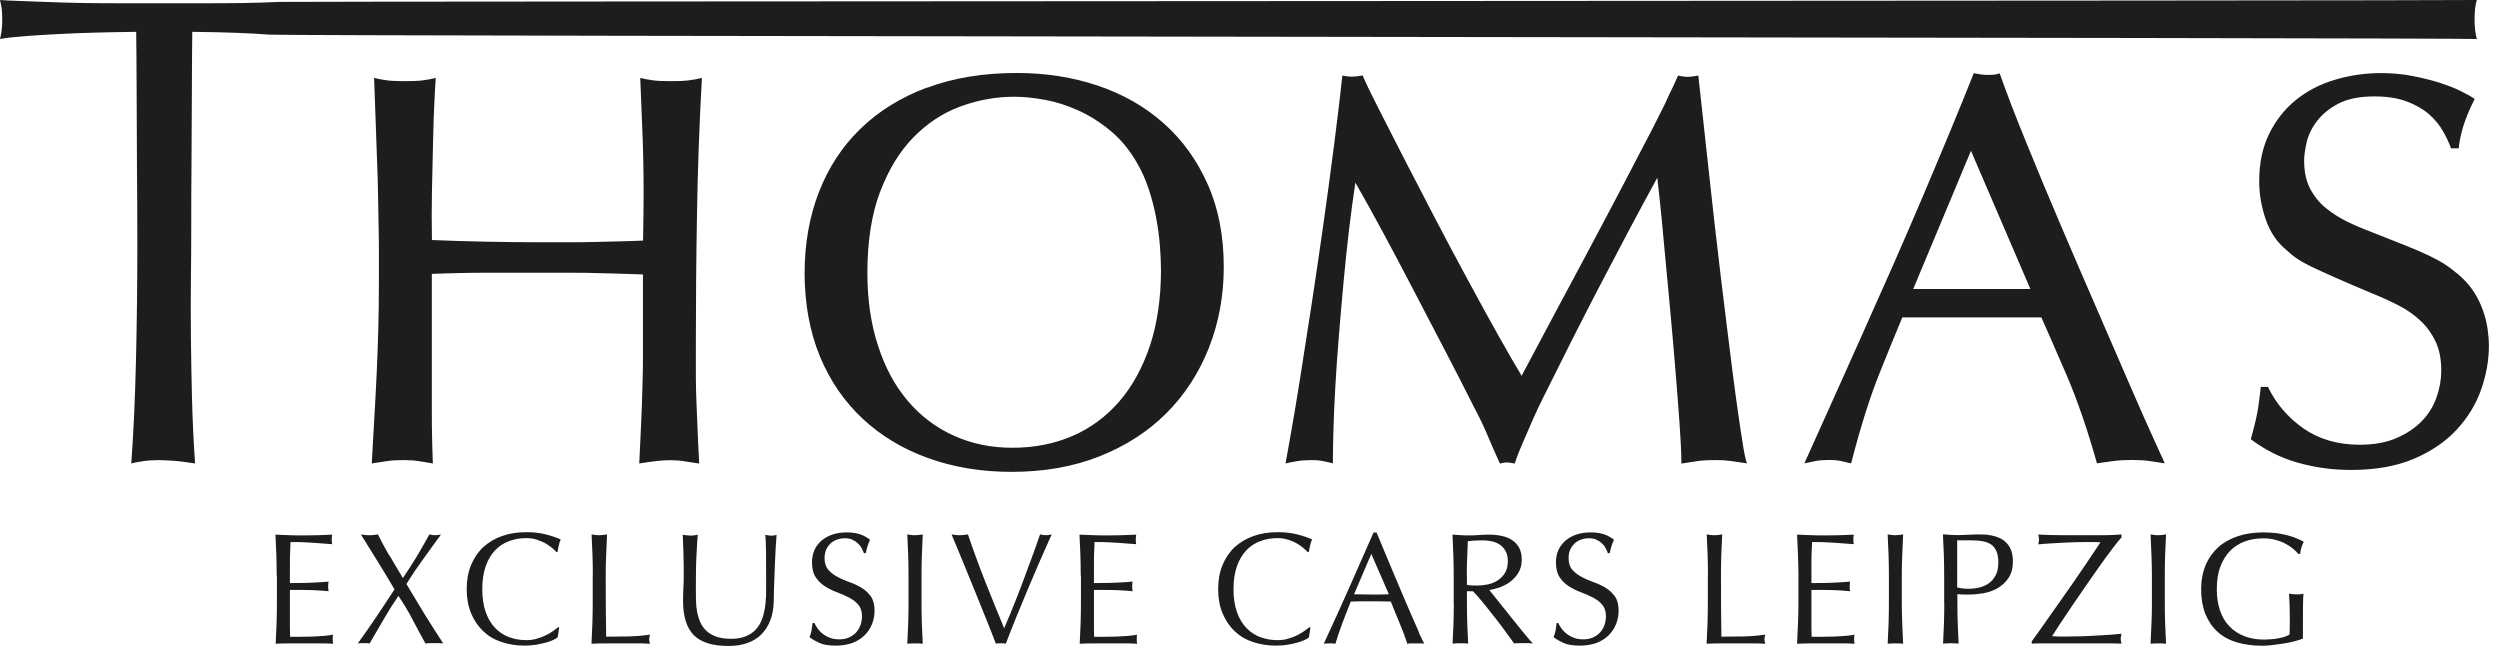<svg width="223" height="58" viewBox="0 0 223 58" fill="none" xmlns="http://www.w3.org/2000/svg">
<g clip-path="url(#clip0_333_1111)">
<path d="M219.32 13.25C219.35 12.82 219.43 12.38 219.54 11.93C219.65 11.48 219.78 11.06 219.93 10.66C220.08 10.26 220.23 9.91 220.37 9.59C220.52 9.27 220.64 9.02 220.74 8.82C220.45 8.62 220.03 8.39 219.49 8.12C218.95 7.85 218.31 7.61 217.58 7.37C216.84 7.14 216.03 6.94 215.15 6.77C214.27 6.6 213.35 6.52 212.4 6.52C210.96 6.52 209.58 6.72 208.26 7.12C206.93 7.52 205.77 8.12 204.78 8.93C203.78 9.74 202.99 10.75 202.4 11.96C201.81 13.17 201.52 14.57 201.52 16.16C201.52 17.32 201.72 18.46 202.11 19.59C202.5 20.72 203.12 21.63 203.97 22.32C204.29 22.62 204.61 22.88 204.93 23.09C205.24 23.3 205.66 23.54 206.18 23.79C206.7 24.04 207.39 24.35 208.24 24.73C209.09 25.11 210.23 25.6 211.67 26.2C212.49 26.53 213.27 26.89 214 27.27C214.74 27.65 215.38 28.11 215.94 28.64C216.5 29.17 216.94 29.79 217.27 30.5C217.6 31.21 217.76 32.07 217.76 33.06C217.76 33.85 217.62 34.65 217.34 35.44C217.06 36.24 216.63 36.94 216.04 37.55C215.45 38.16 214.7 38.67 213.78 39.07C212.87 39.47 211.77 39.67 210.49 39.67C208.53 39.67 206.85 39.18 205.46 38.21C204.07 37.23 203.02 36 202.3 34.51H201.66C201.63 34.84 201.56 35.39 201.46 36.15C201.36 36.91 201.13 37.92 200.77 39.18C202.05 40.14 203.44 40.84 204.96 41.27C206.48 41.7 208.06 41.92 209.69 41.92C211.88 41.92 213.75 41.59 215.31 40.93C216.86 40.27 218.14 39.4 219.14 38.32C220.14 37.24 220.86 36.05 221.32 34.74C221.78 33.43 222.01 32.13 222.01 30.84C222.01 30.38 221.97 29.87 221.89 29.32C221.81 28.77 221.67 28.22 221.47 27.66C221.27 27.1 221 26.54 220.64 25.99C220.28 25.44 219.82 24.94 219.27 24.47C218.84 24.11 218.43 23.8 218.04 23.55C217.65 23.3 217.17 23.05 216.62 22.78C216.06 22.51 215.37 22.22 214.53 21.88C213.69 21.55 212.61 21.12 211.27 20.59C210.65 20.36 210 20.08 209.33 19.75C208.66 19.42 208.04 19.02 207.47 18.56C206.9 18.1 206.43 17.52 206.07 16.84C205.71 16.16 205.53 15.32 205.53 14.33C205.53 13.9 205.6 13.36 205.75 12.71C205.9 12.06 206.2 11.43 206.66 10.82C207.12 10.21 207.76 9.68 208.57 9.25C209.39 8.82 210.47 8.6 211.81 8.6C212.92 8.6 213.88 8.75 214.68 9.05C215.48 9.35 216.14 9.73 216.67 10.19C217.19 10.65 217.61 11.16 217.92 11.71C218.23 12.26 218.47 12.76 218.63 13.23H219.32V13.25ZM182.09 28.31C182.71 29.7 183.48 31.47 184.4 33.6C185.31 35.74 186.2 38.31 187.05 41.33C187.51 41.26 187.98 41.2 188.47 41.13C188.96 41.06 189.53 41.03 190.19 41.03C190.81 41.03 191.34 41.06 191.79 41.13C192.23 41.2 192.66 41.26 193.09 41.33C193.09 41.3 192.8 40.66 192.23 39.42C191.66 38.18 190.94 36.55 190.07 34.55C189.2 32.55 188.22 30.28 187.13 27.77C186.03 25.25 184.94 22.71 183.84 20.14C182.74 17.57 181.71 15.1 180.75 12.73C179.78 10.36 178.99 8.3 178.37 6.54C178.17 6.61 178 6.65 177.86 6.66C177.71 6.68 177.52 6.68 177.29 6.68C177.03 6.68 176.81 6.66 176.63 6.63C176.45 6.6 176.26 6.56 176.06 6.53C175.47 8.02 174.79 9.69 174.02 11.55C173.25 13.41 172.43 15.35 171.57 17.39C170.7 19.43 169.8 21.53 168.85 23.68C167.9 25.83 166.96 27.95 166.03 30.02C165.1 32.09 164.2 34.1 163.33 36.04C162.46 37.98 161.67 39.74 160.95 41.33C161.28 41.26 161.6 41.2 161.93 41.13C162.26 41.06 162.65 41.03 163.11 41.03C163.57 41.03 163.94 41.06 164.24 41.13C164.53 41.2 164.83 41.26 165.12 41.33C165.94 38.15 166.78 35.47 167.65 33.3C168.52 31.13 169.2 29.47 169.69 28.31H182.1H182.09ZM181.11 25.78H170.66L175.81 13.45L181.11 25.78ZM151.33 41.14C151.77 41.07 152.35 41.04 153.07 41.04C153.53 41.04 153.94 41.06 154.3 41.11C154.66 41.16 155.17 41.23 155.82 41.33C155.72 41 155.66 40.73 155.62 40.54C155.59 40.34 155.55 40.16 155.52 39.99C155.19 38 154.86 35.64 154.51 32.91C154.17 30.18 153.81 27.31 153.45 24.31C153.09 21.31 152.75 18.29 152.42 15.24C152.09 12.19 151.78 9.36 151.49 6.74C151.3 6.77 151.12 6.8 150.98 6.82C150.83 6.84 150.69 6.85 150.56 6.85C150.39 6.85 150.25 6.85 150.12 6.82C149.99 6.8 149.84 6.78 149.68 6.74C149.48 7.2 149.3 7.6 149.14 7.93C148.97 8.26 148.82 8.59 148.67 8.92C148.52 9.25 148.35 9.61 148.15 9.99C147.95 10.37 147.71 10.86 147.41 11.46C146.92 12.39 146.48 13.23 146.09 13.99C145.7 14.75 145.29 15.54 144.86 16.35C144.43 17.16 143.97 18.05 143.46 19.01C142.95 19.97 142.35 21.11 141.64 22.44C140.94 23.77 140.1 25.32 139.14 27.11C138.18 28.9 137.04 31.04 135.73 33.52C135.21 32.66 134.53 31.48 133.69 29.99C132.85 28.5 131.95 26.85 130.97 25.04C129.99 23.23 128.99 21.36 127.98 19.42C126.97 17.48 126.03 15.67 125.16 13.98C124.29 12.29 123.53 10.8 122.88 9.51C122.22 8.22 121.78 7.29 121.55 6.73C121.39 6.76 121.22 6.79 121.04 6.81C120.86 6.83 120.7 6.84 120.57 6.84C120.34 6.84 120.06 6.81 119.74 6.74C119.54 8.56 119.3 10.63 119 12.93C118.7 15.23 118.39 17.6 118.04 20.04C117.7 22.48 117.34 24.88 116.98 27.25C116.62 29.62 116.28 31.78 115.97 33.74C115.66 35.7 115.38 37.35 115.14 38.71C114.89 40.07 114.74 40.95 114.67 41.34C114.93 41.27 115.27 41.21 115.68 41.14C116.09 41.07 116.54 41.04 117.03 41.04C117.36 41.04 117.65 41.06 117.91 41.11C118.17 41.16 118.5 41.23 118.89 41.33C118.89 40.6 118.91 39.64 118.94 38.45C118.97 37.26 119.03 35.94 119.11 34.5C119.19 33.06 119.3 31.54 119.43 29.93C119.56 28.32 119.7 26.72 119.85 25.11C120 23.5 120.16 21.95 120.34 20.44C120.52 18.93 120.71 17.55 120.9 16.29C121.72 17.72 122.57 19.25 123.45 20.89C124.33 22.53 125.22 24.21 126.12 25.94C127.02 27.66 127.93 29.4 128.84 31.16C129.76 32.92 130.64 34.64 131.49 36.33C131.95 37.19 132.33 37.99 132.64 38.72C132.95 39.45 133.33 40.33 133.79 41.35C133.92 41.32 134.03 41.29 134.13 41.27C134.23 41.25 134.33 41.25 134.42 41.25C134.55 41.25 134.78 41.28 135.11 41.35C135.24 40.95 135.38 40.57 135.53 40.21C135.68 39.85 135.85 39.44 136.05 38.99C136.25 38.54 136.47 38.04 136.71 37.47C136.95 36.91 137.27 36.23 137.67 35.43C139.31 32.12 140.96 28.84 142.65 25.59C144.34 22.34 146.06 19.1 147.83 15.85C147.86 16.08 147.93 16.75 148.05 17.84C148.16 18.93 148.3 20.28 148.44 21.87C148.59 23.46 148.75 25.21 148.93 27.11C149.11 29.02 149.27 30.87 149.42 32.68C149.57 34.49 149.7 36.16 149.81 37.7C149.92 39.24 149.98 40.46 149.98 41.35C150.4 41.28 150.84 41.22 151.28 41.15M82.69 7.81C80.35 8.69 78.37 9.91 76.75 11.49C75.13 13.06 73.9 14.94 73.05 17.13C72.2 19.32 71.77 21.74 71.77 24.39C71.77 27.04 72.23 29.61 73.14 31.8C74.05 33.99 75.33 35.84 76.97 37.37C78.61 38.89 80.55 40.06 82.81 40.87C85.07 41.68 87.53 42.09 90.22 42.09C93.13 42.09 95.75 41.63 98.09 40.7C100.43 39.77 102.41 38.49 104.05 36.85C105.69 35.21 106.94 33.27 107.83 31.04C108.71 28.8 109.16 26.39 109.16 23.81C109.16 21.03 108.68 18.56 107.71 16.4C106.75 14.25 105.43 12.43 103.76 10.96C102.09 9.49 100.14 8.38 97.9 7.63C95.66 6.88 93.27 6.51 90.71 6.51C87.7 6.51 85.03 6.95 82.69 7.83M78.5 17.13C79.25 15.14 80.24 13.52 81.47 12.26C82.7 11 84.09 10.08 85.66 9.5C87.23 8.92 88.83 8.63 90.47 8.63C91.29 8.63 92.19 8.72 93.19 8.9C94.19 9.08 95.18 9.4 96.18 9.85C97.18 10.3 98.13 10.9 99.05 11.66C99.97 12.42 100.75 13.37 101.4 14.49C101.83 15.22 102.18 16.01 102.46 16.85C102.74 17.7 102.96 18.54 103.12 19.39C103.28 20.23 103.4 21.06 103.46 21.88C103.52 22.69 103.56 23.41 103.56 24.04C103.56 26.59 103.23 28.85 102.58 30.82C101.92 32.79 101.01 34.46 99.83 35.82C98.65 37.18 97.25 38.21 95.64 38.9C94.03 39.59 92.25 39.94 90.32 39.94C88.39 39.94 86.68 39.58 85.1 38.87C83.51 38.16 82.15 37.13 81 35.79C79.85 34.45 78.96 32.81 78.33 30.87C77.69 28.93 77.37 26.75 77.37 24.33C77.37 21.51 77.75 19.11 78.5 17.12M38.51 24.43C39.42 24.4 40.22 24.37 40.89 24.36C41.56 24.34 42.21 24.33 42.85 24.33H50.99C51.82 24.33 52.58 24.33 53.25 24.36C53.92 24.38 54.57 24.39 55.19 24.41C55.81 24.43 56.53 24.45 57.35 24.48V31.94C57.35 32.24 57.35 32.77 57.33 33.53C57.31 34.29 57.29 35.13 57.26 36.04C57.23 36.95 57.18 37.89 57.14 38.85C57.09 39.81 57.05 40.64 57.02 41.34C57.64 41.24 58.16 41.17 58.59 41.12C59.01 41.07 59.42 41.05 59.82 41.05C60.25 41.05 60.66 41.08 61.07 41.15C61.48 41.22 61.91 41.28 62.37 41.35C62.3 40.12 62.25 39.08 62.22 38.22C62.19 37.36 62.15 36.55 62.12 35.78C62.09 35.02 62.07 34.25 62.07 33.47V30.81C62.07 27.1 62.1 23.24 62.17 19.23C62.23 15.22 62.38 11.13 62.61 6.95C62.22 7.05 61.82 7.12 61.41 7.17C61 7.22 60.48 7.24 59.86 7.24C59.2 7.24 58.68 7.22 58.29 7.17C57.9 7.12 57.5 7.05 57.11 6.95C57.18 8.71 57.23 10.13 57.28 11.22C57.33 12.31 57.36 13.34 57.38 14.3C57.4 15.26 57.41 16.27 57.41 17.33C57.41 18.39 57.39 19.77 57.36 21.46C56.61 21.49 55.9 21.52 55.23 21.53C54.56 21.55 53.86 21.56 53.15 21.58C52.43 21.6 51.68 21.61 50.89 21.61H48.29C46.65 21.61 45.03 21.59 43.41 21.56C41.79 21.53 40.16 21.48 38.53 21.41C38.5 20.02 38.5 18.55 38.53 17.01C38.56 15.47 38.59 14.01 38.63 12.64C38.66 11.27 38.7 10.06 38.75 9.04C38.8 8.01 38.84 7.32 38.87 6.95C38.48 7.05 38.08 7.12 37.69 7.17C37.3 7.22 36.77 7.24 36.12 7.24C35.47 7.24 34.94 7.22 34.55 7.17C34.16 7.12 33.76 7.05 33.37 6.95C33.47 9.73 33.55 11.97 33.61 13.66C33.68 15.35 33.72 16.74 33.73 17.84C33.75 18.93 33.76 19.86 33.78 20.62C33.8 21.38 33.8 22.24 33.8 23.2C33.8 24.82 33.8 26.27 33.78 27.52C33.76 28.78 33.73 30.06 33.68 31.37C33.63 32.68 33.57 34.11 33.48 35.67C33.4 37.23 33.29 39.12 33.16 41.34C33.58 41.27 34.02 41.21 34.46 41.14C34.9 41.07 35.4 41.04 35.96 41.04C36.52 41.04 37 41.07 37.41 41.14C37.82 41.21 38.22 41.27 38.61 41.34C38.58 40.41 38.55 39.61 38.54 38.93C38.52 38.25 38.52 37.57 38.52 36.89V24.44L38.51 24.43ZM12.13 32.11C12.05 35.52 11.91 38.59 11.71 41.34C11.94 41.27 12.28 41.21 12.74 41.14C13.2 41.07 13.7 41.04 14.26 41.04C14.45 41.04 14.81 41.06 15.34 41.09C15.86 41.12 16.55 41.21 17.4 41.34C17.27 39.45 17.18 37.57 17.13 35.68C17.08 33.79 17.05 31.94 17.03 30.12C17.01 28.3 17.01 26.54 17.03 24.84C17.05 23.14 17.06 21.54 17.06 20.05C17.06 18.36 17.06 16.66 17.08 14.94C17.1 13.22 17.12 4.56 17.15 2.84C20.09 2.87 22.38 2.96 24.02 3.09C25.65 3.23 220.18 3.36 220.93 3.48C220.86 3.21 220.82 2.95 220.78 2.68C220.75 2.42 220.73 2.1 220.73 1.74C220.73 1.38 220.75 1.05 220.78 0.77C220.81 0.49 220.86 0.23 220.93 0C220.15 0.07 25.91 0.12 24.9 0.17C23.88 0.22 22.81 0.25 21.66 0.27C20.51 0.29 19.33 0.29 18.1 0.29H11.16C9.95 0.29 8.74 0.29 7.53 0.27C6.32 0.25 5.16 0.22 4.05 0.17C2.95 0.12 0.75 0.07 0 0C0.07 0.27 0.11 0.52 0.15 0.77C0.18 1.02 0.2 1.34 0.2 1.74C0.2 2.11 0.18 2.42 0.15 2.68C0.12 2.95 0.07 3.21 0 3.48C1.08 3.26 3.78 3.11 5.58 3.02C7.38 2.93 9.57 2.87 12.15 2.84C12.18 4.53 12.21 13.34 12.22 15.41C12.24 17.48 12.25 19.65 12.25 21.94C12.25 25.32 12.21 28.71 12.13 32.11Z" fill="#1D1D1B"/>
<path d="M205 49.41H205.17C205.19 49.23 205.23 49.04 205.29 48.83C205.35 48.62 205.42 48.45 205.5 48.32C205.33 48.23 205.14 48.14 204.92 48.05C204.7 47.95 204.45 47.86 204.16 47.78C203.87 47.7 203.54 47.63 203.17 47.57C202.8 47.52 202.37 47.49 201.89 47.49C201.06 47.49 200.3 47.6 199.61 47.83C198.93 48.06 198.34 48.39 197.86 48.82C197.38 49.26 197 49.79 196.74 50.42C196.48 51.05 196.34 51.76 196.34 52.57C196.34 53.38 196.47 54.13 196.72 54.77C196.98 55.4 197.34 55.93 197.81 56.36C198.28 56.79 198.86 57.1 199.53 57.3C200.21 57.5 200.96 57.6 201.8 57.6C202.07 57.6 202.38 57.58 202.71 57.54C203.04 57.5 203.38 57.45 203.72 57.4C204.06 57.35 204.37 57.28 204.67 57.2C204.97 57.12 205.22 57.04 205.42 56.97C205.42 56.78 205.42 56.59 205.42 56.4C205.42 56.21 205.42 56.02 205.42 55.83C205.42 55.06 205.42 54.45 205.43 53.98C205.43 53.51 205.45 53.17 205.47 52.95C205.37 52.98 205.28 53 205.17 53.01C205.07 53.01 204.96 53.02 204.86 53.02C204.64 53.02 204.42 53 204.18 52.95C204.2 53.25 204.22 53.57 204.23 53.9C204.24 54.23 204.25 54.56 204.25 54.89C204.25 55.18 204.25 55.47 204.25 55.75C204.25 56.03 204.24 56.32 204.23 56.6C204.11 56.68 203.96 56.74 203.78 56.8C203.61 56.86 203.42 56.9 203.21 56.94C203.01 56.98 202.8 57.01 202.58 57.02C202.36 57.03 202.15 57.05 201.96 57.05C201.3 57.05 200.71 56.95 200.18 56.74C199.66 56.53 199.21 56.24 198.85 55.85C198.48 55.47 198.21 55 198.02 54.44C197.83 53.88 197.74 53.26 197.74 52.57C197.74 51.78 197.84 51.11 198.06 50.54C198.27 49.97 198.57 49.5 198.94 49.12C199.31 48.75 199.75 48.47 200.26 48.29C200.76 48.11 201.31 48.02 201.9 48.02C202.26 48.02 202.6 48.06 202.91 48.14C203.23 48.22 203.51 48.32 203.77 48.45C204.03 48.58 204.27 48.73 204.48 48.9C204.69 49.07 204.87 49.24 205.01 49.41M191.95 51.35V53.79C191.95 54.41 191.94 55.03 191.91 55.63C191.89 56.24 191.86 56.83 191.83 57.42C192.05 57.4 192.28 57.39 192.52 57.39C192.76 57.39 193 57.39 193.21 57.42C193.18 56.83 193.16 56.24 193.13 55.63C193.11 55.03 193.1 54.41 193.1 53.79V51.35C193.1 50.73 193.11 50.11 193.13 49.51C193.15 48.91 193.18 48.3 193.21 47.67C193.09 47.69 192.97 47.7 192.86 47.72C192.75 47.73 192.63 47.74 192.52 47.74C192.41 47.74 192.29 47.74 192.18 47.72C192.07 47.71 191.95 47.69 191.83 47.67C191.86 48.29 191.88 48.91 191.91 49.51C191.93 50.11 191.95 50.72 191.95 51.35ZM181.23 57.21V57.41C181.41 57.41 181.68 57.39 182.05 57.39C182.42 57.39 182.83 57.39 183.28 57.39H187.47C187.73 57.39 188.01 57.39 188.3 57.39C188.59 57.39 188.9 57.4 189.24 57.41C189.19 57.26 189.17 57.12 189.17 57C189.17 56.92 189.17 56.85 189.19 56.77C189.2 56.69 189.22 56.61 189.24 56.53C188.99 56.56 188.66 56.59 188.24 56.62C187.82 56.65 187.37 56.68 186.9 56.7C186.43 56.73 185.95 56.75 185.48 56.76C185 56.77 184.59 56.78 184.23 56.78C184.04 56.78 183.85 56.78 183.67 56.78C183.49 56.78 183.28 56.76 183.05 56.74C183.19 56.51 183.42 56.17 183.72 55.7C184.03 55.23 184.38 54.71 184.78 54.12C185.18 53.53 185.6 52.92 186.04 52.28C186.48 51.64 186.91 51.03 187.32 50.45C187.73 49.87 188.11 49.36 188.45 48.91C188.79 48.46 189.05 48.13 189.24 47.93V47.67C188.99 47.69 188.74 47.7 188.49 47.72C188.23 47.73 187.98 47.74 187.72 47.74C186.25 47.74 185.01 47.74 184.01 47.74C183.01 47.74 182.28 47.71 181.81 47.68C181.86 47.85 181.88 48 181.88 48.12C181.88 48.24 181.86 48.39 181.81 48.56C182.08 48.53 182.4 48.5 182.78 48.48C183.16 48.46 183.57 48.43 183.99 48.41C184.41 48.39 184.83 48.37 185.24 48.36C185.65 48.36 186.03 48.35 186.37 48.35C186.52 48.35 186.68 48.35 186.85 48.35C187.02 48.35 187.19 48.36 187.36 48.37C187.24 48.56 187.05 48.84 186.81 49.2C186.56 49.56 186.28 49.99 185.95 50.48C185.62 50.97 185.26 51.5 184.86 52.07C184.46 52.64 184.06 53.22 183.64 53.81C183.23 54.4 182.81 54.99 182.4 55.57C181.99 56.16 181.6 56.7 181.23 57.21ZM173.43 53.78C173.43 54.4 173.42 55.02 173.4 55.62C173.38 56.23 173.35 56.82 173.32 57.41C173.54 57.39 173.77 57.38 174.02 57.38C174.27 57.38 174.5 57.38 174.71 57.41C174.68 56.82 174.65 56.23 174.63 55.62C174.61 55.02 174.6 54.4 174.6 53.78V53C174.79 53.02 174.97 53.03 175.15 53.03C175.33 53.03 175.53 53.03 175.74 53.03C176.08 53.03 176.47 52.99 176.91 52.92C177.35 52.84 177.77 52.7 178.16 52.48C178.55 52.26 178.88 51.96 179.15 51.57C179.42 51.18 179.55 50.68 179.55 50.05C179.55 49.65 179.49 49.32 179.38 49.05C179.27 48.78 179.12 48.56 178.93 48.38C178.75 48.2 178.54 48.06 178.32 47.97C178.09 47.87 177.86 47.8 177.63 47.76C177.4 47.71 177.18 47.68 176.97 47.68C176.76 47.68 176.59 47.67 176.45 47.67C176.35 47.67 176.22 47.67 176.07 47.68C175.92 47.69 175.76 47.7 175.59 47.7C175.42 47.7 175.26 47.71 175.1 47.72C174.94 47.72 174.8 47.73 174.69 47.73C174.46 47.73 174.23 47.73 174 47.71C173.77 47.7 173.54 47.68 173.31 47.66C173.34 48.28 173.37 48.9 173.39 49.5C173.41 50.1 173.42 50.71 173.42 51.34V53.78H173.43ZM174.59 48.2H175.87C176.24 48.2 176.57 48.23 176.86 48.28C177.15 48.33 177.4 48.43 177.61 48.57C177.81 48.71 177.97 48.91 178.08 49.17C178.19 49.43 178.25 49.76 178.25 50.16C178.25 50.64 178.17 51.04 178 51.34C177.83 51.65 177.62 51.89 177.36 52.06C177.1 52.23 176.81 52.35 176.5 52.42C176.19 52.49 175.89 52.52 175.59 52.52C175.24 52.52 174.91 52.48 174.58 52.41V48.2H174.59ZM168.49 51.35V53.79C168.49 54.41 168.48 55.03 168.46 55.63C168.44 56.24 168.41 56.83 168.38 57.42C168.6 57.4 168.83 57.39 169.07 57.39C169.31 57.39 169.55 57.39 169.76 57.42C169.73 56.83 169.71 56.24 169.68 55.63C169.66 55.03 169.64 54.41 169.64 53.79V51.35C169.64 50.73 169.65 50.11 169.68 49.51C169.7 48.91 169.73 48.3 169.76 47.67C169.64 47.69 169.52 47.7 169.41 47.72C169.3 47.73 169.18 47.74 169.07 47.74C168.96 47.74 168.84 47.74 168.73 47.72C168.62 47.71 168.5 47.69 168.38 47.67C168.41 48.29 168.43 48.91 168.46 49.51C168.48 50.11 168.49 50.72 168.49 51.35ZM160.42 51.33V53.77C160.42 54.39 160.41 55.01 160.38 55.61C160.35 56.21 160.33 56.81 160.3 57.42C160.74 57.4 161.16 57.39 161.59 57.39H164.16C164.58 57.39 165 57.39 165.43 57.42C165.4 57.33 165.39 57.2 165.39 57.05C165.39 56.98 165.39 56.91 165.39 56.83C165.39 56.75 165.41 56.68 165.43 56.61C165.2 56.66 164.94 56.69 164.63 56.72C164.32 56.74 164 56.76 163.65 56.78C163.3 56.79 162.95 56.8 162.59 56.8H161.6C161.6 56.62 161.58 56.36 161.58 56.01C161.58 55.66 161.58 55.22 161.58 54.68V53.28C161.58 53.13 161.58 53 161.58 52.9C161.58 52.8 161.58 52.71 161.58 52.62C161.75 52.62 161.98 52.62 162.27 52.62C162.56 52.62 162.86 52.62 163.19 52.63C163.51 52.63 163.84 52.65 164.17 52.67C164.5 52.69 164.78 52.71 165.03 52.74C165 52.6 164.99 52.46 164.99 52.32C164.99 52.17 165 52.02 165.03 51.88C164.82 51.9 164.6 51.92 164.37 51.93C164.14 51.94 163.89 51.96 163.61 51.97C163.34 51.98 163.03 52 162.7 52C162.37 52 162 52.01 161.58 52.01C161.58 51.83 161.58 51.57 161.58 51.22C161.58 50.87 161.58 50.51 161.58 50.14C161.58 49.79 161.58 49.48 161.6 49.21C161.61 48.94 161.63 48.65 161.64 48.35C162.1 48.35 162.5 48.35 162.83 48.37C163.16 48.38 163.47 48.4 163.74 48.42C164.02 48.44 164.28 48.46 164.53 48.48C164.78 48.5 165.06 48.52 165.36 48.54C165.33 48.4 165.32 48.26 165.32 48.12C165.32 47.98 165.33 47.84 165.36 47.69C164.93 47.71 164.51 47.72 164.1 47.74C163.68 47.75 163.26 47.76 162.84 47.76C162.42 47.76 161.99 47.76 161.57 47.74C161.15 47.72 160.73 47.71 160.3 47.69C160.33 48.3 160.35 48.9 160.38 49.5C160.4 50.11 160.42 50.72 160.42 51.34M152.34 51.35V53.79C152.34 54.41 152.33 55.03 152.31 55.63C152.29 56.24 152.26 56.83 152.23 57.42C152.68 57.4 153.12 57.39 153.54 57.39H156.16C156.6 57.39 157.03 57.39 157.46 57.42C157.41 57.27 157.39 57.14 157.39 57.04C157.39 56.93 157.41 56.78 157.46 56.61C156.75 56.71 156.09 56.76 155.48 56.77C154.87 56.78 154.22 56.79 153.55 56.79C153.55 56.1 153.53 55.32 153.52 54.45C153.52 53.58 153.51 52.54 153.51 51.35C153.51 50.73 153.52 50.11 153.54 49.51C153.56 48.91 153.59 48.3 153.62 47.67C153.5 47.69 153.38 47.7 153.27 47.72C153.16 47.74 153.04 47.74 152.93 47.74C152.82 47.74 152.7 47.74 152.59 47.72C152.48 47.71 152.36 47.69 152.24 47.67C152.27 48.29 152.3 48.91 152.32 49.51C152.34 50.11 152.35 50.72 152.35 51.35M139.02 55.57H138.85C138.82 55.85 138.79 56.07 138.76 56.24C138.73 56.41 138.67 56.61 138.58 56.83C138.83 57.03 139.13 57.2 139.49 57.36C139.86 57.52 140.33 57.59 140.91 57.59C141.46 57.59 141.95 57.51 142.38 57.36C142.81 57.2 143.17 56.98 143.47 56.69C143.77 56.4 143.99 56.06 144.15 55.68C144.31 55.29 144.38 54.88 144.38 54.45C144.38 53.93 144.27 53.51 144.05 53.2C143.83 52.89 143.55 52.63 143.22 52.43C142.89 52.23 142.53 52.06 142.15 51.93C141.77 51.79 141.41 51.64 141.08 51.46C140.75 51.29 140.47 51.07 140.25 50.82C140.03 50.57 139.92 50.22 139.92 49.77C139.92 49.51 139.96 49.28 140.05 49.06C140.14 48.84 140.27 48.66 140.43 48.5C140.6 48.34 140.79 48.22 141.01 48.14C141.23 48.06 141.48 48.01 141.74 48.01C142 48.01 142.23 48.06 142.42 48.15C142.61 48.24 142.77 48.35 142.91 48.48C143.05 48.61 143.16 48.76 143.23 48.91C143.31 49.07 143.38 49.21 143.42 49.34H143.59C143.65 49.07 143.7 48.84 143.76 48.66C143.82 48.48 143.89 48.31 143.97 48.15C143.69 47.92 143.38 47.76 143.05 47.65C142.72 47.54 142.33 47.49 141.87 47.49C141.41 47.49 140.97 47.56 140.59 47.69C140.21 47.82 139.89 48.01 139.62 48.24C139.35 48.48 139.15 48.76 139 49.08C138.86 49.41 138.79 49.77 138.79 50.16C138.79 50.72 138.9 51.16 139.12 51.49C139.34 51.82 139.62 52.09 139.95 52.3C140.28 52.51 140.64 52.69 141.02 52.83C141.4 52.97 141.76 53.13 142.09 53.3C142.42 53.47 142.7 53.68 142.92 53.94C143.14 54.2 143.25 54.54 143.25 54.98C143.25 55.26 143.2 55.53 143.11 55.78C143.02 56.03 142.88 56.25 142.71 56.43C142.54 56.62 142.32 56.76 142.07 56.87C141.82 56.98 141.54 57.03 141.23 57.03C140.92 57.03 140.65 56.99 140.41 56.9C140.17 56.81 139.95 56.69 139.76 56.55C139.58 56.41 139.42 56.25 139.29 56.07C139.16 55.9 139.06 55.72 138.99 55.55M130.84 51.35C130.84 50.84 130.84 50.33 130.87 49.82C130.89 49.31 130.91 48.79 130.93 48.27C131.08 48.25 131.27 48.24 131.48 48.22C131.7 48.21 131.97 48.2 132.3 48.2C132.55 48.2 132.8 48.23 133.05 48.28C133.31 48.33 133.54 48.43 133.76 48.57C133.98 48.71 134.15 48.9 134.29 49.14C134.43 49.38 134.5 49.69 134.5 50.05C134.5 50.48 134.41 50.83 134.24 51.11C134.07 51.39 133.85 51.61 133.58 51.78C133.31 51.95 133.03 52.06 132.71 52.13C132.39 52.2 132.09 52.23 131.8 52.23C131.61 52.23 131.44 52.23 131.28 52.22C131.12 52.22 130.98 52.19 130.85 52.16V51.35H130.84ZM129.68 53.78C129.68 54.4 129.67 55.02 129.65 55.62C129.63 56.23 129.6 56.82 129.57 57.41C129.79 57.39 130.02 57.38 130.27 57.38C130.52 57.38 130.75 57.38 130.96 57.41C130.93 56.82 130.9 56.23 130.88 55.62C130.86 55.02 130.85 54.4 130.85 53.78V52.74H131.39C131.69 53.05 132.03 53.43 132.39 53.88C132.75 54.33 133.11 54.78 133.46 55.23C133.81 55.68 134.13 56.11 134.42 56.51C134.71 56.91 134.92 57.2 135.06 57.4C135.19 57.38 135.33 57.37 135.47 57.37H136.31C136.45 57.37 136.59 57.37 136.74 57.4C136.61 57.27 136.43 57.08 136.22 56.82C136 56.56 135.77 56.28 135.53 55.98C135.29 55.68 135.03 55.35 134.76 55.02C134.5 54.68 134.24 54.36 133.99 54.06C133.74 53.76 133.52 53.47 133.32 53.22C133.12 52.96 132.97 52.77 132.85 52.63C133.12 52.59 133.43 52.51 133.76 52.4C134.09 52.28 134.41 52.12 134.7 51.9C134.99 51.68 135.24 51.42 135.44 51.09C135.64 50.76 135.74 50.37 135.74 49.92C135.74 49.49 135.66 49.14 135.51 48.86C135.35 48.58 135.14 48.35 134.87 48.17C134.6 48 134.29 47.87 133.93 47.8C133.57 47.72 133.19 47.69 132.8 47.69C132.52 47.69 132.26 47.7 131.99 47.72C131.73 47.74 131.46 47.76 131.18 47.76C130.9 47.76 130.64 47.76 130.37 47.74C130.11 47.73 129.84 47.71 129.56 47.69C129.59 48.31 129.62 48.93 129.64 49.53C129.66 50.13 129.67 50.74 129.67 51.37V53.81L129.68 53.78ZM126.58 56.42C126.39 55.98 126.17 55.49 125.93 54.94C125.69 54.39 125.43 53.79 125.16 53.15C124.89 52.51 124.61 51.86 124.34 51.21C124.07 50.56 123.8 49.91 123.53 49.28C123.27 48.64 123.02 48.05 122.79 47.5H122.52C121.78 49.19 121.05 50.85 120.32 52.49C119.59 54.13 118.85 55.77 118.08 57.42C118.24 57.4 118.41 57.39 118.6 57.39C118.79 57.39 118.97 57.39 119.12 57.42C119.24 56.98 119.43 56.44 119.67 55.77C119.92 55.1 120.19 54.4 120.49 53.66C120.78 53.66 121.07 53.64 121.35 53.64C121.63 53.64 121.92 53.64 122.21 53.64C122.52 53.64 122.83 53.64 123.14 53.64C123.45 53.64 123.76 53.65 124.06 53.66C124.18 53.97 124.32 54.3 124.46 54.65C124.6 55 124.74 55.33 124.88 55.67C125.02 56 125.14 56.33 125.26 56.63C125.37 56.94 125.46 57.2 125.53 57.42C125.66 57.4 125.79 57.39 125.91 57.39H126.66C126.78 57.39 126.9 57.39 127.04 57.42C126.92 57.19 126.76 56.86 126.56 56.43M122.32 49.41L123.89 53.01C123.63 53.01 123.36 53.03 123.1 53.03C122.84 53.03 122.57 53.03 122.31 53.03C122.07 53.03 121.81 53.03 121.54 53.02C121.28 53.02 121.02 53.01 120.78 53.01L122.32 49.41ZM116.76 56.83L116.89 55.99L116.83 55.93C116.7 56.03 116.53 56.15 116.34 56.29C116.15 56.43 115.93 56.55 115.69 56.67C115.45 56.79 115.19 56.89 114.9 56.97C114.61 57.06 114.3 57.1 113.96 57.1C113.4 57.1 112.89 57.01 112.41 56.83C111.93 56.65 111.52 56.37 111.16 56C110.81 55.63 110.53 55.15 110.33 54.58C110.13 54.01 110.03 53.33 110.03 52.55C110.03 51.77 110.13 51.09 110.33 50.52C110.53 49.95 110.81 49.48 111.16 49.1C111.51 48.73 111.93 48.45 112.41 48.27C112.89 48.09 113.4 48 113.96 48C114.3 48 114.61 48.05 114.9 48.14C115.19 48.23 115.44 48.34 115.67 48.47C115.9 48.6 116.09 48.74 116.26 48.88C116.43 49.02 116.56 49.15 116.66 49.26L116.75 49.23C116.78 49.08 116.82 48.89 116.86 48.66C116.91 48.43 116.97 48.25 117.05 48.12C116.65 47.94 116.2 47.79 115.68 47.66C115.16 47.53 114.6 47.47 113.97 47.47C113.19 47.47 112.47 47.58 111.82 47.81C111.17 48.04 110.61 48.37 110.14 48.8C109.67 49.24 109.31 49.77 109.05 50.4C108.79 51.03 108.66 51.74 108.66 52.55C108.66 53.36 108.79 54.07 109.05 54.7C109.31 55.33 109.67 55.86 110.13 56.3C110.59 56.74 111.13 57.06 111.77 57.27C112.4 57.48 113.09 57.59 113.84 57.59C114.19 57.59 114.52 57.56 114.85 57.51C115.18 57.46 115.46 57.39 115.72 57.32C115.98 57.25 116.2 57.17 116.39 57.08C116.57 56.99 116.71 56.91 116.79 56.83M96.42 51.33V53.77C96.42 54.39 96.41 55.01 96.39 55.61C96.37 56.21 96.34 56.81 96.31 57.42C96.75 57.4 97.17 57.39 97.6 57.39H100.17C100.59 57.39 101.01 57.39 101.44 57.42C101.41 57.33 101.4 57.2 101.4 57.05C101.4 56.98 101.4 56.91 101.4 56.83C101.4 56.75 101.42 56.68 101.43 56.61C101.2 56.66 100.94 56.69 100.63 56.72C100.32 56.74 100 56.76 99.65 56.78C99.3 56.79 98.95 56.8 98.59 56.8H97.6C97.59 56.62 97.58 56.36 97.58 56.01C97.58 55.66 97.58 55.22 97.58 54.68V53.28C97.58 53.13 97.58 53 97.58 52.9C97.58 52.8 97.58 52.71 97.58 52.62C97.75 52.62 97.98 52.62 98.27 52.62C98.56 52.62 98.87 52.62 99.19 52.63C99.52 52.63 99.84 52.65 100.17 52.67C100.5 52.69 100.78 52.71 101.03 52.74C101 52.6 100.99 52.46 100.99 52.32C100.99 52.17 101 52.02 101.03 51.88C100.82 51.9 100.6 51.92 100.37 51.93C100.14 51.94 99.89 51.96 99.61 51.97C99.34 51.98 99.03 52 98.7 52C98.37 52 98 52.01 97.58 52.01C97.58 51.83 97.58 51.57 97.58 51.22C97.58 50.87 97.58 50.51 97.58 50.14C97.58 49.79 97.58 49.48 97.6 49.21C97.62 48.94 97.63 48.65 97.63 48.35C98.09 48.35 98.49 48.35 98.82 48.37C99.15 48.38 99.46 48.4 99.73 48.42C100.01 48.44 100.27 48.46 100.52 48.48C100.77 48.5 101.05 48.52 101.35 48.54C101.32 48.4 101.31 48.26 101.31 48.12C101.31 47.98 101.32 47.84 101.35 47.69C100.92 47.71 100.5 47.72 100.09 47.74C99.68 47.75 99.25 47.76 98.83 47.76C98.41 47.76 97.98 47.76 97.56 47.74C97.14 47.72 96.72 47.71 96.29 47.69C96.32 48.3 96.35 48.9 96.37 49.5C96.39 50.11 96.4 50.72 96.4 51.34M89.25 57.38C89.41 57.38 89.57 57.38 89.72 57.41C90.34 55.79 91 54.18 91.68 52.56C92.36 50.94 93.07 49.31 93.81 47.67C93.6 47.72 93.43 47.74 93.29 47.74C93.15 47.74 92.97 47.72 92.77 47.67C92.67 47.98 92.54 48.35 92.39 48.77C92.24 49.2 92.07 49.65 91.89 50.14C91.71 50.63 91.51 51.14 91.32 51.68C91.12 52.21 90.92 52.74 90.72 53.25C90.52 53.76 90.32 54.26 90.12 54.74C89.92 55.22 89.74 55.65 89.57 56.04C89.27 55.32 88.97 54.6 88.68 53.87C88.39 53.14 88.1 52.42 87.82 51.72C87.54 51.01 87.28 50.32 87.03 49.63C86.78 48.95 86.55 48.29 86.34 47.67C86.21 47.69 86.08 47.7 85.96 47.72C85.84 47.73 85.72 47.74 85.61 47.74C85.5 47.74 85.38 47.74 85.26 47.72C85.14 47.7 85.01 47.69 84.88 47.67C85.22 48.48 85.58 49.34 85.95 50.25C86.32 51.16 86.69 52.05 87.04 52.92C87.39 53.79 87.73 54.62 88.04 55.4C88.35 56.18 88.62 56.85 88.83 57.41C88.95 57.39 89.11 57.38 89.3 57.38M81.04 51.35V53.79C81.04 54.41 81.03 55.03 81.01 55.63C80.99 56.24 80.96 56.83 80.93 57.42C81.15 57.4 81.38 57.39 81.62 57.39C81.86 57.39 82.1 57.39 82.31 57.42C82.28 56.83 82.26 56.24 82.23 55.63C82.21 55.03 82.2 54.41 82.2 53.79V51.35C82.2 50.73 82.21 50.11 82.23 49.51C82.25 48.91 82.28 48.3 82.31 47.67C82.19 47.69 82.07 47.7 81.96 47.72C81.85 47.73 81.73 47.74 81.62 47.74C81.51 47.74 81.39 47.74 81.28 47.72C81.17 47.71 81.05 47.69 80.93 47.67C80.96 48.29 80.98 48.91 81.01 49.51C81.03 50.11 81.04 50.72 81.04 51.35ZM72.65 55.57H72.48C72.45 55.85 72.42 56.07 72.39 56.24C72.36 56.41 72.3 56.61 72.21 56.83C72.45 57.03 72.76 57.2 73.12 57.36C73.48 57.52 73.96 57.59 74.54 57.59C75.09 57.59 75.58 57.51 76.01 57.36C76.44 57.2 76.8 56.98 77.1 56.69C77.4 56.4 77.62 56.06 77.78 55.68C77.94 55.3 78.01 54.88 78.01 54.45C78.01 53.93 77.9 53.51 77.68 53.2C77.46 52.89 77.18 52.63 76.85 52.43C76.52 52.23 76.16 52.06 75.78 51.93C75.4 51.79 75.04 51.64 74.71 51.46C74.38 51.29 74.1 51.07 73.88 50.82C73.66 50.56 73.55 50.22 73.55 49.77C73.55 49.51 73.6 49.28 73.68 49.06C73.77 48.84 73.9 48.66 74.06 48.5C74.23 48.34 74.42 48.22 74.64 48.14C74.86 48.06 75.11 48.01 75.37 48.01C75.63 48.01 75.86 48.06 76.05 48.15C76.24 48.24 76.4 48.35 76.54 48.48C76.68 48.61 76.79 48.76 76.87 48.91C76.95 49.07 77.01 49.21 77.06 49.34H77.23C77.29 49.07 77.34 48.84 77.4 48.66C77.46 48.48 77.53 48.31 77.61 48.15C77.33 47.92 77.02 47.76 76.69 47.65C76.36 47.54 75.97 47.49 75.51 47.49C75.05 47.49 74.61 47.56 74.23 47.69C73.85 47.82 73.53 48.01 73.26 48.24C72.99 48.48 72.78 48.76 72.64 49.08C72.5 49.41 72.43 49.77 72.43 50.16C72.43 50.72 72.54 51.16 72.76 51.49C72.98 51.82 73.26 52.09 73.59 52.3C73.92 52.51 74.28 52.69 74.66 52.83C75.04 52.97 75.4 53.13 75.73 53.3C76.06 53.47 76.34 53.68 76.56 53.94C76.78 54.2 76.89 54.54 76.89 54.98C76.89 55.26 76.84 55.53 76.75 55.78C76.65 56.03 76.52 56.25 76.35 56.43C76.17 56.62 75.96 56.76 75.71 56.87C75.46 56.98 75.18 57.03 74.87 57.03C74.56 57.03 74.29 56.99 74.05 56.9C73.81 56.81 73.59 56.69 73.41 56.55C73.22 56.41 73.07 56.25 72.94 56.07C72.81 55.9 72.71 55.72 72.64 55.55M68.32 53.25C68.31 53.6 68.28 53.95 68.22 54.3C68.16 54.65 68.07 54.98 67.94 55.31C67.81 55.63 67.64 55.91 67.41 56.16C67.18 56.41 66.89 56.6 66.54 56.75C66.19 56.9 65.75 56.98 65.23 56.98C64.71 56.98 64.26 56.92 63.9 56.79C63.54 56.66 63.24 56.49 63.01 56.27C62.78 56.05 62.59 55.79 62.46 55.49C62.33 55.19 62.24 54.88 62.18 54.56C62.12 54.23 62.09 53.9 62.08 53.55C62.07 53.2 62.07 52.87 62.07 52.55C62.07 52.02 62.07 51.51 62.08 51.02C62.08 50.53 62.1 50.07 62.12 49.65C62.14 49.22 62.16 48.84 62.18 48.51C62.2 48.17 62.22 47.9 62.24 47.7C62.14 47.72 62.03 47.73 61.94 47.75C61.85 47.77 61.74 47.77 61.64 47.77C61.53 47.77 61.41 47.77 61.27 47.75C61.13 47.73 61.01 47.72 60.9 47.7C60.92 48.13 60.94 48.65 60.96 49.26C60.98 49.87 60.99 50.58 60.99 51.37C60.99 51.73 60.98 52.08 60.96 52.43C60.94 52.78 60.93 53.17 60.93 53.61C60.93 55 61.25 56.01 61.89 56.66C62.53 57.3 63.56 57.62 64.98 57.62C65.62 57.62 66.19 57.53 66.69 57.35C67.19 57.17 67.6 56.91 67.94 56.56C68.28 56.21 68.54 55.79 68.73 55.29C68.91 54.79 69.01 54.22 69.02 53.59C69.02 53.07 69.04 52.53 69.06 51.98C69.08 51.43 69.1 50.89 69.12 50.36C69.14 49.84 69.16 49.34 69.19 48.89C69.22 48.43 69.25 48.04 69.27 47.71C69.11 47.76 68.97 47.78 68.84 47.78C68.75 47.78 68.65 47.78 68.56 47.76C68.47 47.75 68.37 47.73 68.26 47.71C68.3 47.98 68.32 48.48 68.33 49.21C68.33 49.94 68.34 50.97 68.34 52.31C68.34 52.6 68.34 52.92 68.33 53.27M52.87 51.35V53.79C52.87 54.41 52.86 55.03 52.84 55.63C52.82 56.24 52.79 56.83 52.76 57.42C53.21 57.4 53.65 57.39 54.07 57.39H56.68C57.12 57.39 57.55 57.39 57.98 57.42C57.93 57.27 57.91 57.14 57.91 57.04C57.91 56.93 57.93 56.78 57.98 56.61C57.27 56.71 56.61 56.76 56 56.77C55.39 56.78 54.74 56.79 54.07 56.79C54.07 56.1 54.05 55.32 54.04 54.45C54.04 53.58 54.03 52.54 54.03 51.35C54.03 50.73 54.04 50.11 54.07 49.51C54.09 48.91 54.12 48.3 54.15 47.67C54.03 47.69 53.91 47.7 53.8 47.72C53.69 47.73 53.57 47.74 53.46 47.74C53.35 47.74 53.23 47.74 53.12 47.72C53.01 47.71 52.89 47.69 52.77 47.67C52.8 48.29 52.83 48.91 52.85 49.51C52.87 50.11 52.88 50.72 52.88 51.35M49.75 56.83L49.88 55.99L49.82 55.93C49.69 56.03 49.53 56.15 49.33 56.29C49.14 56.43 48.92 56.55 48.68 56.67C48.44 56.79 48.17 56.89 47.89 56.97C47.6 57.06 47.29 57.1 46.95 57.1C46.39 57.1 45.88 57.01 45.4 56.83C44.92 56.65 44.51 56.37 44.15 56C43.8 55.63 43.52 55.15 43.32 54.58C43.12 54.01 43.02 53.33 43.02 52.55C43.02 51.77 43.12 51.09 43.32 50.52C43.52 49.95 43.79 49.48 44.15 49.1C44.5 48.73 44.92 48.45 45.4 48.27C45.88 48.09 46.39 48 46.95 48C47.29 48 47.6 48.05 47.89 48.14C48.17 48.23 48.43 48.34 48.66 48.47C48.89 48.6 49.08 48.74 49.25 48.88C49.42 49.02 49.55 49.15 49.65 49.26L49.73 49.23C49.76 49.08 49.8 48.89 49.84 48.66C49.89 48.43 49.95 48.25 50.02 48.12C49.62 47.94 49.17 47.79 48.65 47.66C48.14 47.53 47.57 47.47 46.94 47.47C46.16 47.47 45.44 47.58 44.79 47.81C44.14 48.04 43.58 48.37 43.11 48.8C42.64 49.24 42.28 49.77 42.02 50.4C41.76 51.03 41.63 51.74 41.63 52.55C41.63 53.36 41.76 54.07 42.02 54.7C42.28 55.33 42.64 55.86 43.1 56.3C43.56 56.74 44.1 57.06 44.74 57.27C45.38 57.48 46.06 57.59 46.81 57.59C47.16 57.59 47.49 57.56 47.82 57.51C48.14 57.45 48.43 57.39 48.69 57.32C48.95 57.25 49.17 57.17 49.36 57.08C49.54 56.99 49.68 56.91 49.76 56.83M34.72 49.55C34.36 48.93 34.03 48.31 33.71 47.67C33.58 47.69 33.45 47.7 33.33 47.72C33.21 47.74 33.08 47.74 32.95 47.74C32.82 47.74 32.69 47.74 32.57 47.72C32.45 47.7 32.32 47.69 32.19 47.67C32.71 48.5 33.22 49.32 33.71 50.12C34.21 50.92 34.7 51.74 35.19 52.57C34.65 53.4 34.11 54.22 33.57 55.02C33.03 55.82 32.48 56.62 31.91 57.4C32 57.38 32.1 57.37 32.19 57.37H32.69C32.78 57.37 32.87 57.37 32.97 57.4C33.37 56.71 33.77 56.01 34.19 55.3C34.6 54.59 35.05 53.87 35.54 53.15C36.02 53.87 36.45 54.58 36.82 55.3C37.19 56.01 37.57 56.71 37.95 57.4C38.08 57.38 38.21 57.37 38.35 57.37H39.14C39.27 57.37 39.41 57.37 39.54 57.4C38.97 56.53 38.42 55.66 37.87 54.78C37.33 53.9 36.79 53 36.25 52.09C36.73 51.32 37.23 50.58 37.75 49.87C38.27 49.16 38.8 48.42 39.34 47.67C39.13 47.72 38.96 47.74 38.82 47.74C38.68 47.74 38.5 47.72 38.3 47.67C37.9 48.4 37.52 49.07 37.15 49.68C36.78 50.29 36.37 50.92 35.94 51.56C35.5 50.84 35.11 50.17 34.75 49.55M24.7 51.33V53.77C24.7 54.39 24.69 55.01 24.67 55.61C24.65 56.21 24.62 56.81 24.59 57.42C25.03 57.4 25.45 57.39 25.88 57.39H28.45C28.87 57.39 29.29 57.39 29.72 57.42C29.69 57.33 29.68 57.2 29.68 57.05C29.68 56.98 29.68 56.91 29.68 56.83C29.68 56.75 29.7 56.68 29.71 56.61C29.48 56.66 29.22 56.69 28.91 56.72C28.6 56.74 28.28 56.76 27.93 56.78C27.58 56.79 27.23 56.8 26.87 56.8H25.88C25.87 56.62 25.86 56.36 25.86 56.01C25.86 55.66 25.86 55.22 25.86 54.68V53.28C25.86 53.13 25.86 53 25.86 52.9C25.86 52.8 25.86 52.71 25.86 52.62C26.03 52.62 26.26 52.62 26.55 52.62C26.84 52.62 27.15 52.62 27.47 52.63C27.8 52.63 28.12 52.65 28.45 52.67C28.77 52.69 29.06 52.71 29.31 52.74C29.28 52.6 29.27 52.46 29.27 52.32C29.27 52.17 29.28 52.02 29.31 51.88C29.1 51.9 28.88 51.92 28.65 51.93C28.42 51.94 28.17 51.96 27.89 51.97C27.62 51.98 27.31 52 26.98 52C26.65 52 26.28 52.01 25.86 52.01C25.86 51.83 25.86 51.57 25.86 51.22C25.86 50.87 25.86 50.51 25.86 50.14C25.86 49.79 25.86 49.48 25.88 49.21C25.89 48.94 25.91 48.65 25.91 48.35C26.37 48.35 26.77 48.35 27.1 48.37C27.43 48.38 27.74 48.4 28.01 48.42C28.29 48.44 28.55 48.46 28.8 48.48C29.05 48.5 29.33 48.52 29.63 48.54C29.6 48.4 29.59 48.26 29.59 48.12C29.59 47.98 29.6 47.84 29.63 47.69C29.21 47.71 28.79 47.72 28.37 47.74C27.96 47.75 27.53 47.76 27.11 47.76C26.69 47.76 26.26 47.76 25.84 47.74C25.42 47.72 25 47.71 24.57 47.69C24.6 48.3 24.63 48.9 24.65 49.5C24.67 50.11 24.68 50.72 24.68 51.34" fill="#1D1D1B"/>
</g>
<defs>
<clipPath id="clip0_333_1111">
<rect width="222.02" height="57.6" fill="white"/>
</clipPath>
</defs>
</svg>
